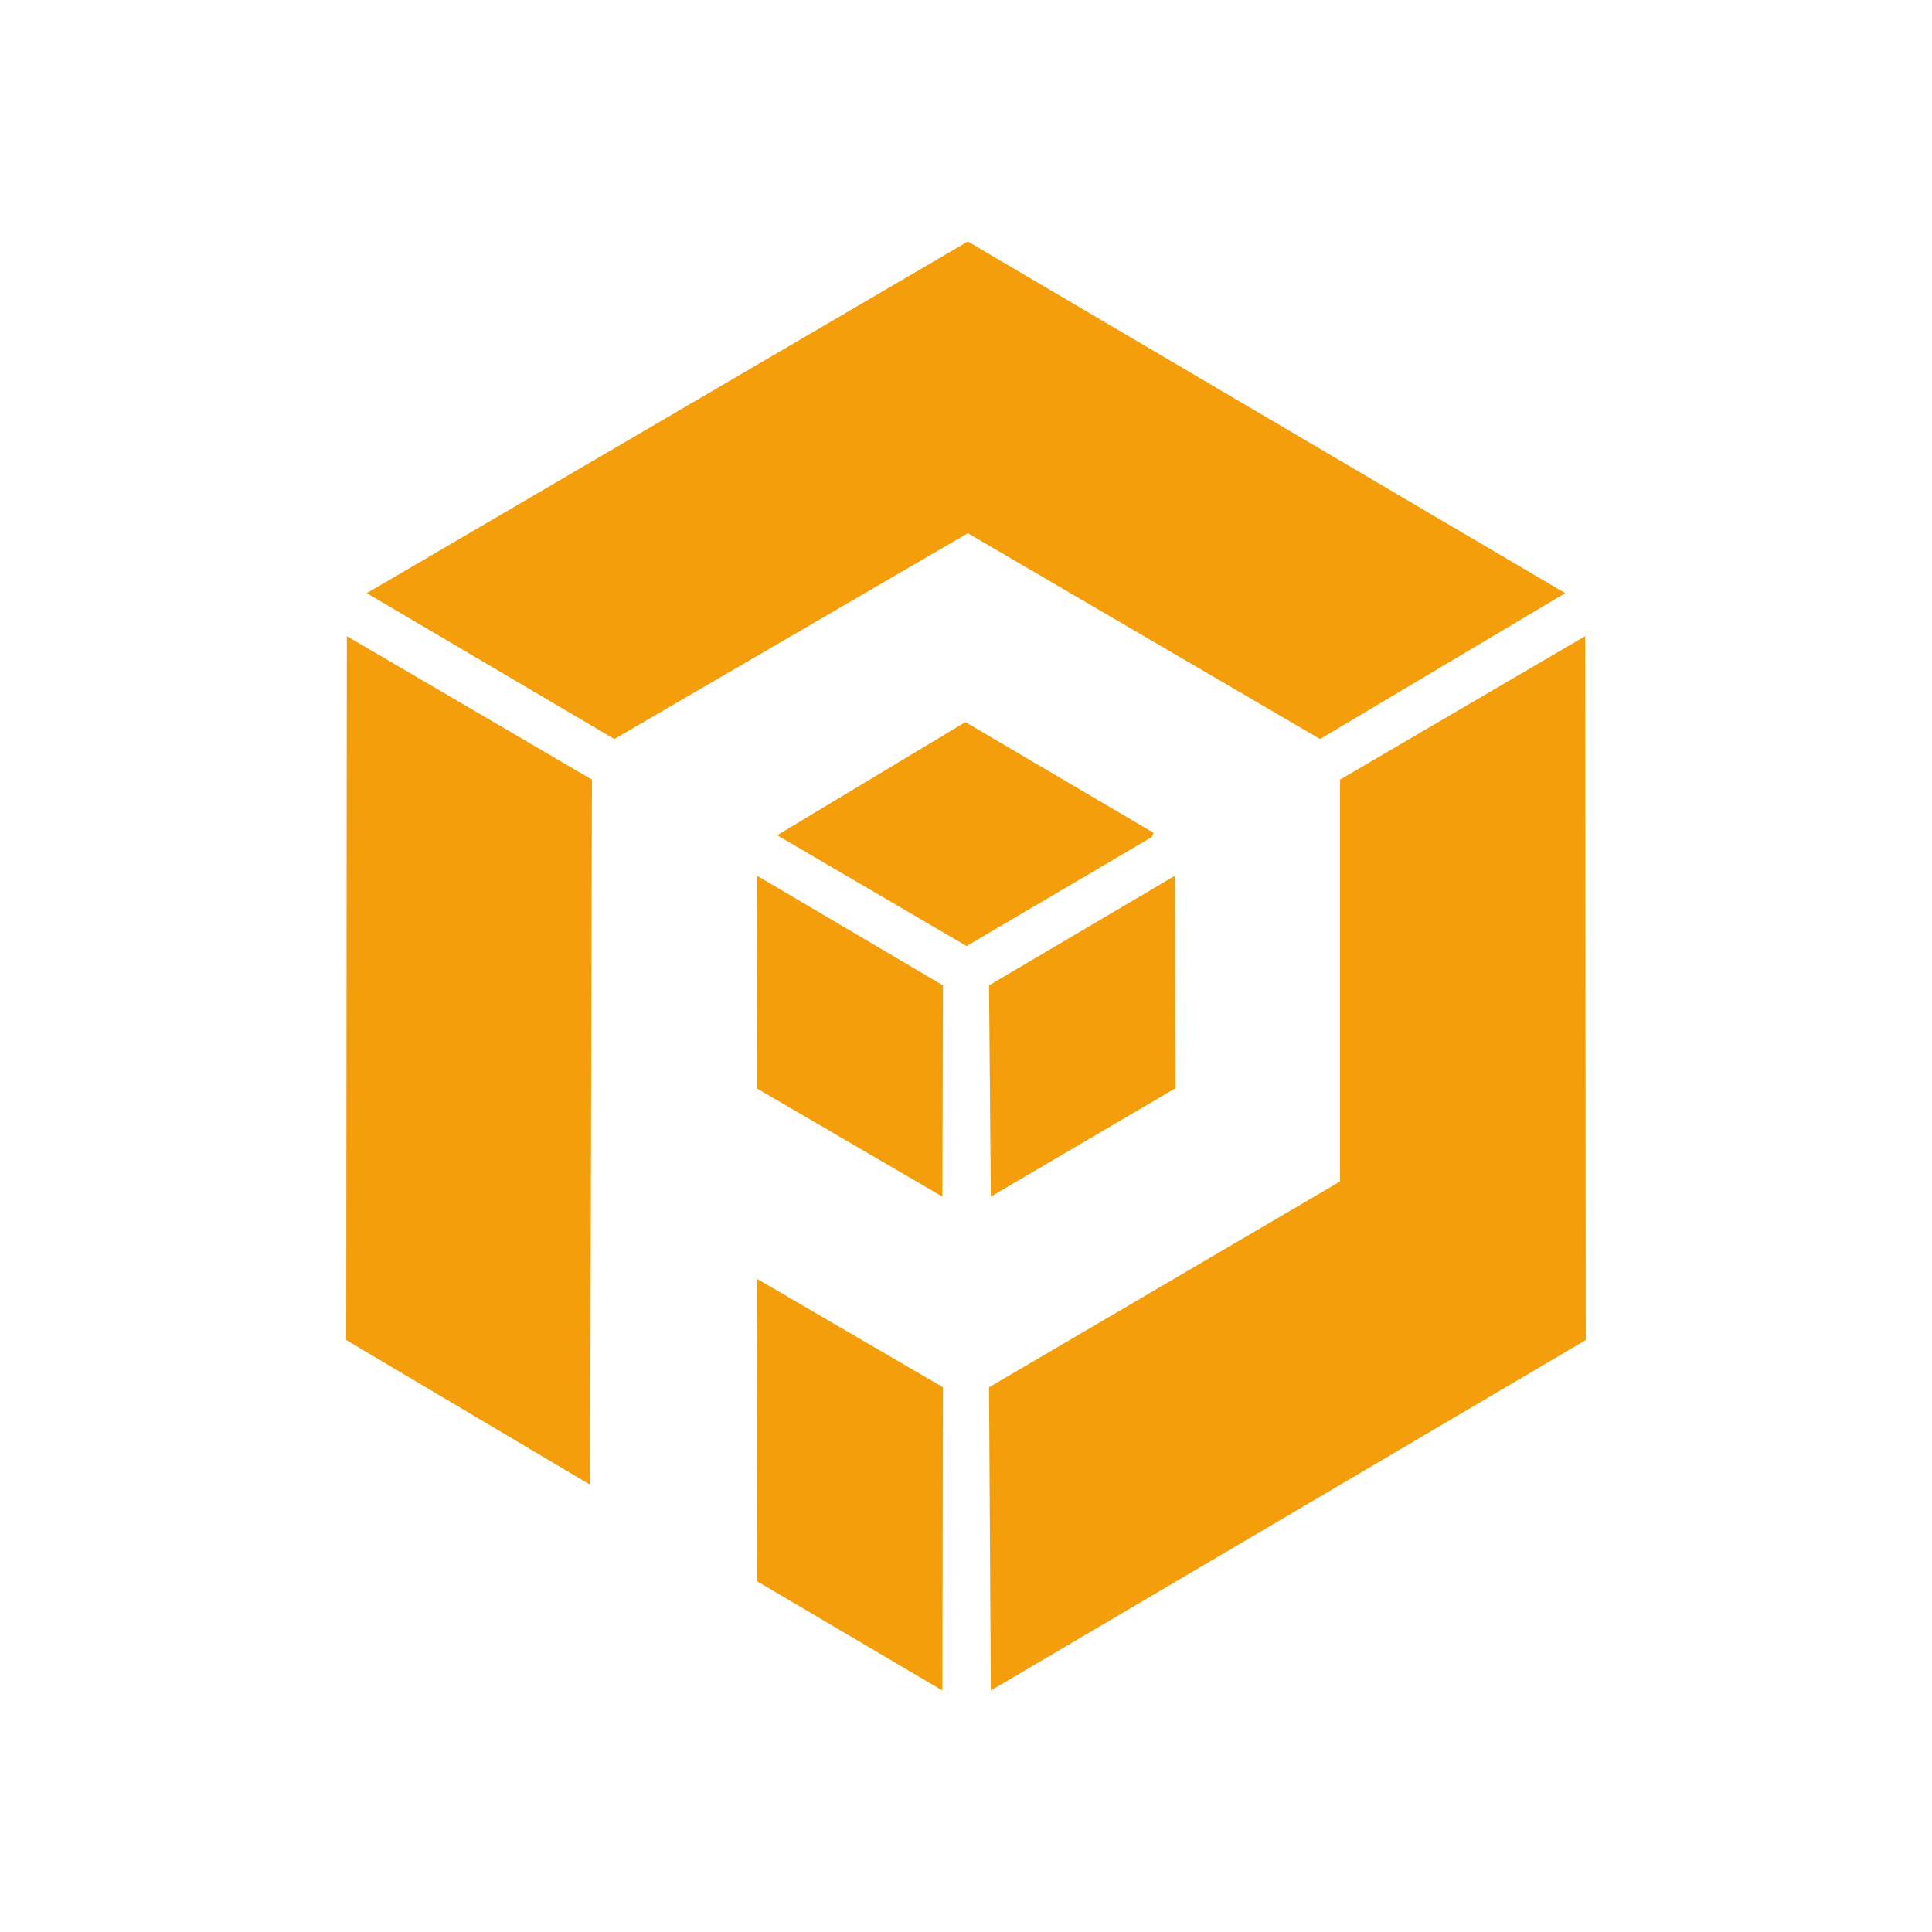 <svg xmlns="http://www.w3.org/2000/svg" width="512" height="512" viewBox="0 0 512 512" shape-rendering="geometricPrecision">
  <g fill="#f59e0b">
    <polygon points="262.58,448.00 262.10,367.64 355.13,313.10 355.13,206.60 420.09,168.58 420.25,355.13"/>
    <polygon points="349.83,195.85 256.48,141.31 162.81,195.85 97.20,157.19 256.48,64.00 414.80,157.19"/>
    <polygon points="156.39,393.46 91.75,355.13 91.91,168.58 156.87,206.60"/>
    <polygon points="249.74,448.00 200.50,418.97 200.66,338.93 249.90,367.64"/>
    <polygon points="256.16,250.71 205.95,221.35 255.84,191.36 305.72,220.71 305.24,221.83"/>
    <polygon points="262.58,317.11 262.10,261.13 311.34,232.10 311.50,288.40"/>
    <polygon points="249.74,317.11 200.50,288.40 200.66,232.10 249.90,261.13"/>
  </g>
</svg>